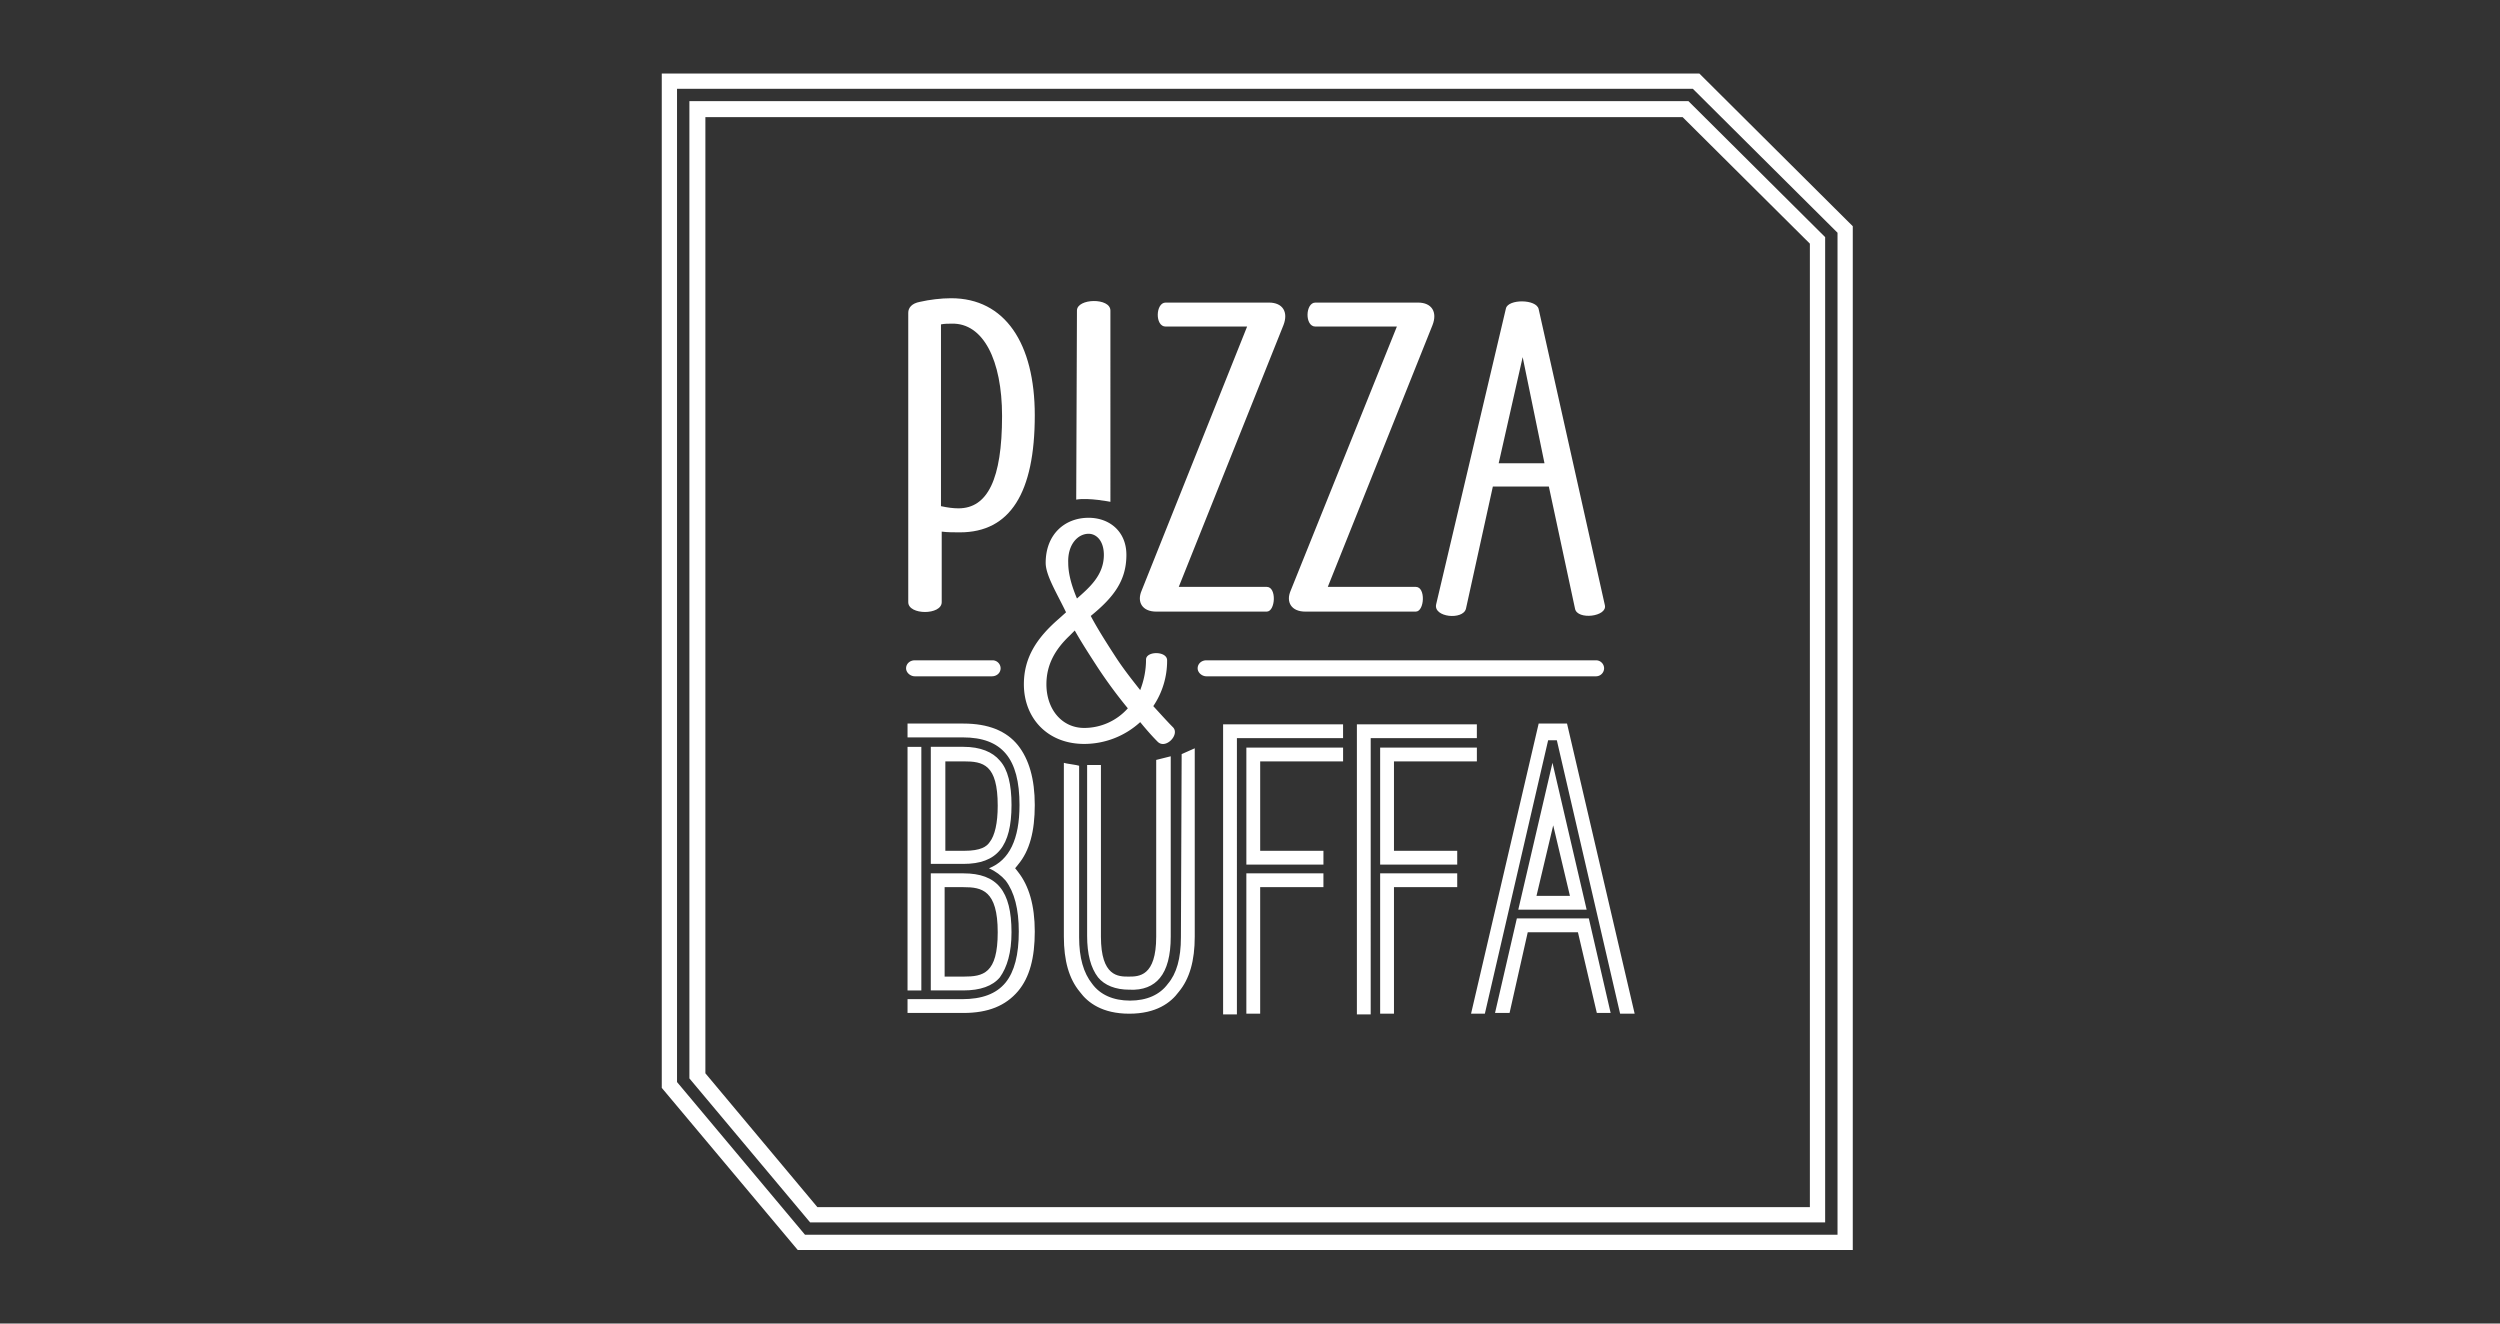 <svg xmlns="http://www.w3.org/2000/svg" width="136" height="72" fill="none"><rect width="100%" height="100%" fill="#333333" stroke="none"/><mask id="a" width="136" height="72" x="0" y="0" mask-type="alpha" maskUnits="userSpaceOnUse"><path fill="#C4C4C4" d="M0 0h136v72H0z"/></mask><g fill="#fff" clip-path="url(#b)"><path d="M36 4v55.18L43.397 68h57.394V12.307L92.445 4zm.83 54.863V4.83H92.09l7.871 7.831V67.17H43.792z"/><path d="M99.288 66.497H44.069l-6.566-7.832V5.503h54.349l7.436 7.397zm-54.823-.83h53.992V13.255l-6.922-6.883H38.373v52.015z"/><path d="m88.925 55.145-3.679-15.783h-1.543l-3.678 15.783h.751l3.442-14.873h.474l3.442 14.873zM75.832 41.419h4.51v-.751H75.08v6.368h4.193v-.752h-3.441zm-1.266-1.266h5.775v-.751h-6.526v15.782h.751V40.153m-6.012 1.266h4.51v-.751h-5.262v6.368h4.193v-.752h-3.441zm-1.266-1.266h5.775v-.751h-6.526v15.782h.751V40.153m-14.873 7.358h-1.78v6.368h1.78c.91 0 1.583-.237 1.978-.712.396-.554.633-1.345.633-2.452 0-2.255-.791-3.204-2.61-3.204m-1.028.751h1.028c.99 0 1.86.158 1.86 2.453 0 2.254-.792 2.412-1.86 2.412h-1.028zm-.752-1.266h1.78c1.82 0 2.611-.949 2.611-3.204 0-1.107-.198-1.938-.633-2.412-.395-.475-1.068-.752-1.978-.752h-1.78zm.752-5.577h1.028c1.068 0 1.86.158 1.86 2.413 0 .95-.159 1.622-.436 1.978-.158.237-.474.474-1.384.474h-1.029V41.42zm1.028-2.057H49.37v.752h3.006c2.136 0 3.085 1.147 3.085 3.678q0 2.79-1.661 3.442c.356.158.672.395.91.672.474.633.712 1.543.712 2.769 0 1.266-.238 2.176-.712 2.769-.515.633-1.306.91-2.374.91H49.37v.751h3.045c1.345 0 2.295-.395 2.967-1.186.633-.752.91-1.82.91-3.244s-.317-2.492-.91-3.243c-.04-.04-.08-.12-.158-.198l.158-.198c.633-.752.91-1.82.91-3.244s-.317-2.492-.91-3.243q-.95-1.187-2.967-1.187m-2.294 1.266h-.751V53.88h.751zm7.753.87v9.454c0 1.305.277 2.294.87 3.006.435.593 1.226 1.187 2.69 1.187s2.255-.594 2.69-1.187c.593-.712.87-1.7.87-3.006V40.707l-.712.317-.04 9.968c0 1.147-.237 1.977-.712 2.531-.435.593-1.147.91-2.056.91-.91 0-1.622-.317-2.057-.91-.475-.593-.712-1.424-.712-2.532v-9.334c-.08-.04-.752-.12-.831-.159m5.221 11.709q.593-.713.593-2.255v-9.81l-.79.198v9.612c0 2.175-.95 2.175-1.504 2.175-.553 0-1.503 0-1.503-2.175v-9.335h-.751v9.295q0 1.484.593 2.255c.356.435.95.672 1.7.672.752.04 1.306-.197 1.662-.633m8.9-5.696h-4.193v7.634h.752v-6.883h3.441zm7.278 0H75.08v7.634h.752v-6.883h3.441zm5.182-6.013-1.86 7.99h3.719zm-.87 7.239.91-3.837.91 3.837zm-1.068 1.226-1.187 5.142h.791l.989-4.39h2.73l1.028 4.39h.751l-1.186-5.142zM87.303 32.915l-3.6-16.099c-.118-.554-1.66-.554-1.78-.04l-3.797 16.1c-.158.711 1.464.87 1.622.237l1.463-6.646h3.046l1.424 6.646c.119.633 1.78.435 1.622-.198m-3.283-7.713h-2.492l1.305-5.775zm-6.092-7.516c.277-.712-.04-1.226-.79-1.226H71.56c-.554 0-.593 1.305 0 1.305h4.43l-5.775 14.359c-.277.633.04 1.147.791 1.147h6.013c.474 0 .553-1.345 0-1.345h-4.787zm-8.108 0c.276-.712-.04-1.226-.791-1.226h-5.617c-.554 0-.594 1.305 0 1.305h4.43l-5.736 14.359c-.276.633.04 1.147.791 1.147h6.013c.475 0 .554-1.345 0-1.345h-4.786zm-9.414 9.612V16.895c0-.712-1.82-.672-1.82 0l-.04 10.284c.673-.118 1.86.12 1.86.12m-4.114-4.707c0-3.916-1.622-6.368-4.55-6.368-.553 0-1.186.079-1.7.197-.435.08-.633.317-.633.594v15.743c0 .712 1.82.712 1.82 0V28.92c.316.04.672.04.989.04 2.729 0 4.074-2.137 4.074-6.369m-1.78.04c0 3.44-.791 5.023-2.373 5.023q-.416 0-.95-.119v-9.888c.198-.04.396-.04.593-.04 1.701-.04 2.73 1.978 2.73 5.024"/><path d="M63.807 39.56c-.277-.277-.633-.673-1.068-1.147a4.4 4.4 0 0 0 .752-2.492c0-.514-1.147-.514-1.147-.04 0 .593-.119 1.147-.317 1.661-.435-.553-.91-1.147-1.345-1.819-.514-.791-.989-1.543-1.345-2.215 1.266-1.029 1.939-1.938 1.939-3.323 0-1.265-.91-2.017-2.057-2.017-1.305 0-2.334.91-2.334 2.452 0 .673.593 1.622 1.108 2.69l-.396.356c-1.187 1.029-1.898 2.097-1.898 3.56 0 1.82 1.265 3.244 3.283 3.244a4.52 4.52 0 0 0 3.045-1.187q.534.653.95 1.068c.435.435 1.226-.396.83-.791M59.22 29.038c.435 0 .83.396.83 1.147 0 1.108-.79 1.78-1.463 2.374-.316-.752-.475-1.385-.475-1.939-.04-.989.515-1.582 1.108-1.582M58.982 39.6c-1.227 0-2.057-1.028-2.057-2.373 0-1.068.474-1.899 1.266-2.65l.276-.277c.356.633.791 1.305 1.227 1.978a26 26 0 0 0 1.66 2.254 3.18 3.18 0 0 1-2.372 1.068M86.828 36.791H65.627c-.238 0-.475-.198-.475-.435s.198-.435.475-.435h21.201c.238 0 .435.198.435.435a.44.44 0 0 1-.435.435M53.958 36.791h-4.193c-.237 0-.474-.198-.474-.435s.197-.435.474-.435h4.233c.237 0 .435.198.435.435s-.198.435-.475.435"/></g><defs><clipPath id="b"><path fill="#fff" d="M36 4h64.791v64H36z"/></clipPath></defs></svg>